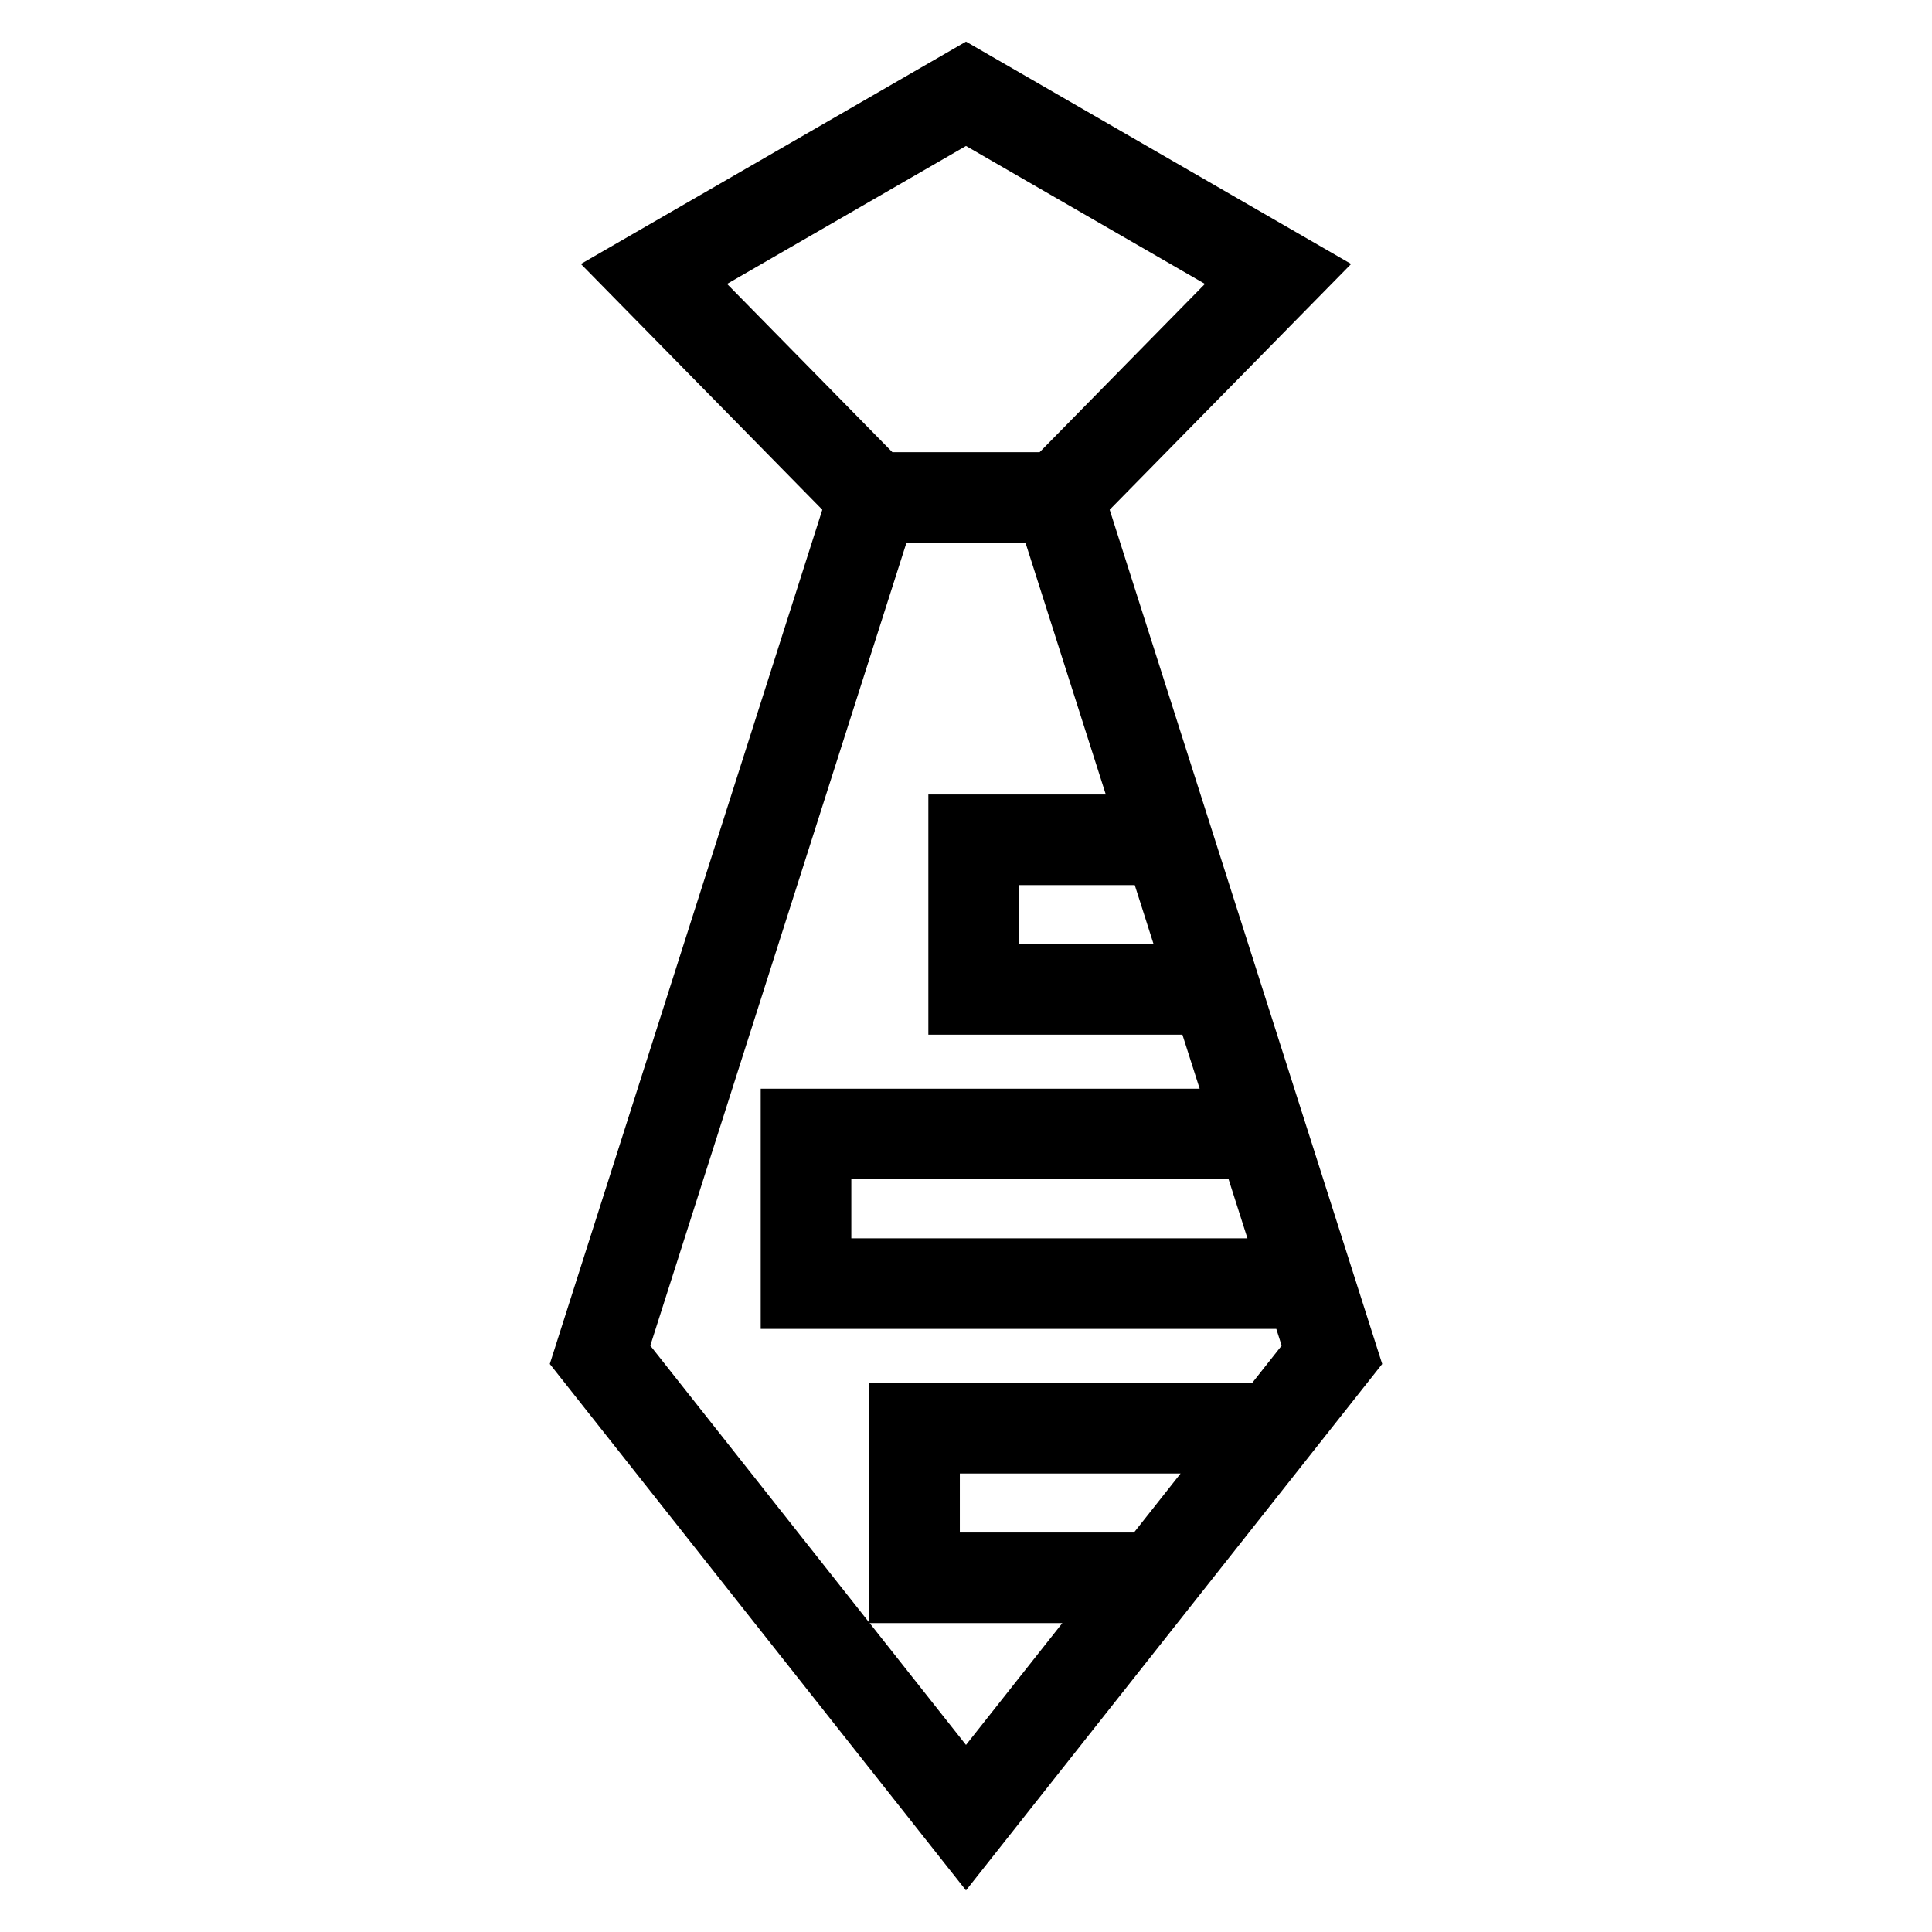 <?xml version="1.0" encoding="UTF-8"?>
<!-- Uploaded to: SVG Repo, www.svgrepo.com, Generator: SVG Repo Mixer Tools -->
<svg fill="#000000" width="800px" height="800px" version="1.1" viewBox="144 144 512 512" xmlns="http://www.w3.org/2000/svg">
 <path d="m463.32 219.24-63.32-36.559-63.32 36.559 43.809 44.594h39.023zm-79.102 68.598-67.879 212.77 58.012 73.383v-63.5h101.49l7.812-9.883-1.418-4.438h-136.64v-63.648h116.33l-4.57-14.324h-67.332v-63.648h47.027l-21.285-66.719h-31.562zm-9.746 286.3 25.527 32.289 25.527-32.289zm70.039-24.004 12.359-15.637h-58.504v15.637h46.148zm30.074-77.969-4.988-15.637h-99.988v15.637zm-24.875-77.969-4.988-15.637h-30.68v15.637zm52.359-180.24-63.992 65.129 72.223 226.38-110.3 139.51-110.3-139.51 72.223-226.38-63.984-65.129 102.06-58.93z"/>
</svg>